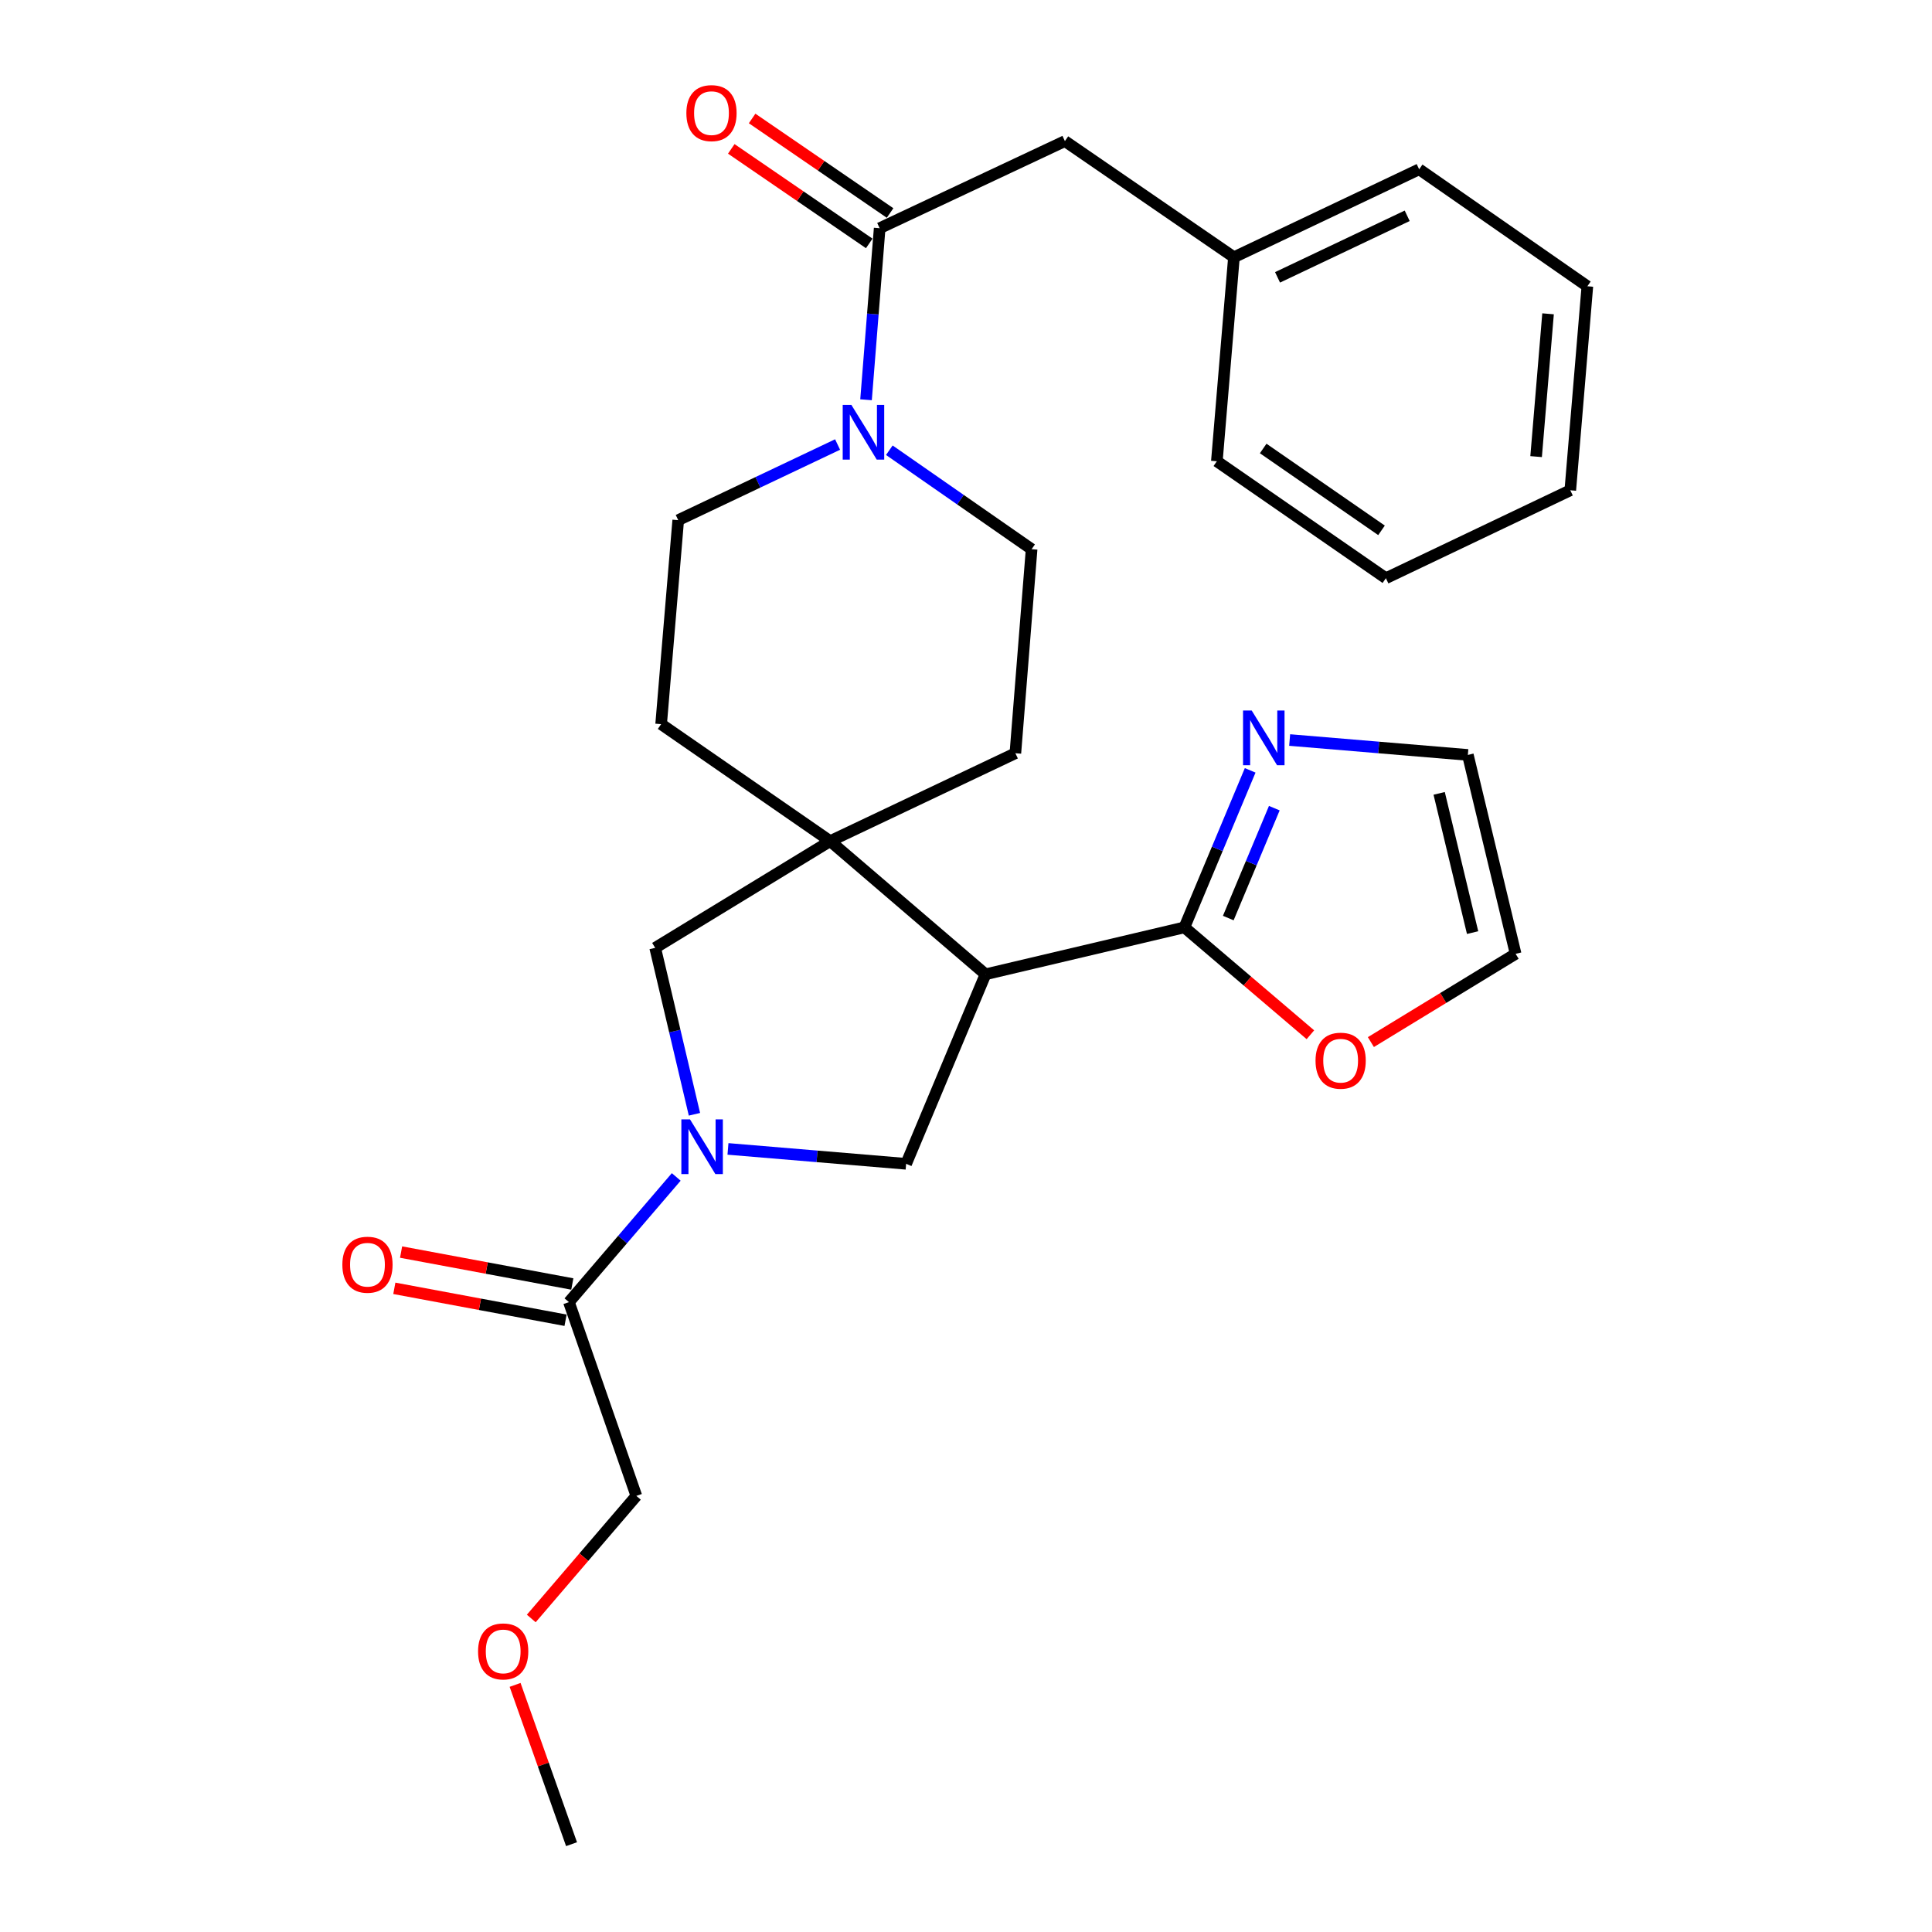 <?xml version='1.0' encoding='iso-8859-1'?>
<svg version='1.1' baseProfile='full'
              xmlns='http://www.w3.org/2000/svg'
                      xmlns:rdkit='http://www.rdkit.org/xml'
                      xmlns:xlink='http://www.w3.org/1999/xlink'
                  xml:space='preserve'
width='1000px' height='1000px' viewBox='0 0 1000 1000'>
<!-- END OF HEADER -->
<rect style='opacity:1.0;fill:#FFFFFF;stroke:none' width='1000' height='1000' x='0' y='0'> </rect>
<path class='bond-1' d='M 510.107,504.292 L 429.696,435.364' style='fill:none;fill-rule:evenodd;stroke:#000000;stroke-width:6px;stroke-linecap:butt;stroke-linejoin:miter;stroke-opacity:1' />
<path class='bond-2' d='M 510.107,504.292 L 613.048,480.001' style='fill:none;fill-rule:evenodd;stroke:#000000;stroke-width:6px;stroke-linecap:butt;stroke-linejoin:miter;stroke-opacity:1' />
<path class='bond-3' d='M 510.107,504.292 L 469.011,602.388' style='fill:none;fill-rule:evenodd;stroke:#000000;stroke-width:6px;stroke-linecap:butt;stroke-linejoin:miter;stroke-opacity:1' />
<path class='bond-0' d='M 376.797,594.676 L 422.904,598.532' style='fill:none;fill-rule:evenodd;stroke:#0000FF;stroke-width:6px;stroke-linecap:butt;stroke-linejoin:miter;stroke-opacity:1' />
<path class='bond-0' d='M 422.904,598.532 L 469.011,602.388' style='fill:none;fill-rule:evenodd;stroke:#000000;stroke-width:6px;stroke-linecap:butt;stroke-linejoin:miter;stroke-opacity:1' />
<path class='bond-8' d='M 350.02,609.176 L 322.25,641.577' style='fill:none;fill-rule:evenodd;stroke:#0000FF;stroke-width:6px;stroke-linecap:butt;stroke-linejoin:miter;stroke-opacity:1' />
<path class='bond-8' d='M 322.25,641.577 L 294.48,673.977' style='fill:none;fill-rule:evenodd;stroke:#000000;stroke-width:6px;stroke-linecap:butt;stroke-linejoin:miter;stroke-opacity:1' />
<path class='bond-28' d='M 359.443,576.751 L 349.28,533.678' style='fill:none;fill-rule:evenodd;stroke:#0000FF;stroke-width:6px;stroke-linecap:butt;stroke-linejoin:miter;stroke-opacity:1' />
<path class='bond-28' d='M 349.28,533.678 L 339.117,490.604' style='fill:none;fill-rule:evenodd;stroke:#000000;stroke-width:6px;stroke-linecap:butt;stroke-linejoin:miter;stroke-opacity:1' />
<path class='bond-6' d='M 429.696,435.364 L 339.117,490.604' style='fill:none;fill-rule:evenodd;stroke:#000000;stroke-width:6px;stroke-linecap:butt;stroke-linejoin:miter;stroke-opacity:1' />
<path class='bond-10' d='M 429.696,435.364 L 342.202,374.822' style='fill:none;fill-rule:evenodd;stroke:#000000;stroke-width:6px;stroke-linecap:butt;stroke-linejoin:miter;stroke-opacity:1' />
<path class='bond-11' d='M 429.696,435.364 L 525.555,389.868' style='fill:none;fill-rule:evenodd;stroke:#000000;stroke-width:6px;stroke-linecap:butt;stroke-linejoin:miter;stroke-opacity:1' />
<path class='bond-7' d='M 613.048,480.001 L 630.068,439.368' style='fill:none;fill-rule:evenodd;stroke:#000000;stroke-width:6px;stroke-linecap:butt;stroke-linejoin:miter;stroke-opacity:1' />
<path class='bond-7' d='M 630.068,439.368 L 647.089,398.734' style='fill:none;fill-rule:evenodd;stroke:#0000FF;stroke-width:6px;stroke-linecap:butt;stroke-linejoin:miter;stroke-opacity:1' />
<path class='bond-7' d='M 635.757,475.184 L 647.671,446.741' style='fill:none;fill-rule:evenodd;stroke:#000000;stroke-width:6px;stroke-linecap:butt;stroke-linejoin:miter;stroke-opacity:1' />
<path class='bond-7' d='M 647.671,446.741 L 659.585,418.298' style='fill:none;fill-rule:evenodd;stroke:#0000FF;stroke-width:6px;stroke-linecap:butt;stroke-linejoin:miter;stroke-opacity:1' />
<path class='bond-9' d='M 613.048,480.001 L 645.653,507.793' style='fill:none;fill-rule:evenodd;stroke:#000000;stroke-width:6px;stroke-linecap:butt;stroke-linejoin:miter;stroke-opacity:1' />
<path class='bond-9' d='M 645.653,507.793 L 678.258,535.584' style='fill:none;fill-rule:evenodd;stroke:#FF0000;stroke-width:6px;stroke-linecap:butt;stroke-linejoin:miter;stroke-opacity:1' />
<path class='bond-4' d='M 460.316,233.036 L 497.139,258.645' style='fill:none;fill-rule:evenodd;stroke:#0000FF;stroke-width:6px;stroke-linecap:butt;stroke-linejoin:miter;stroke-opacity:1' />
<path class='bond-4' d='M 497.139,258.645 L 533.963,284.254' style='fill:none;fill-rule:evenodd;stroke:#000000;stroke-width:6px;stroke-linecap:butt;stroke-linejoin:miter;stroke-opacity:1' />
<path class='bond-5' d='M 448.26,206.915 L 451.786,162.518' style='fill:none;fill-rule:evenodd;stroke:#0000FF;stroke-width:6px;stroke-linecap:butt;stroke-linejoin:miter;stroke-opacity:1' />
<path class='bond-5' d='M 451.786,162.518 L 455.312,118.121' style='fill:none;fill-rule:evenodd;stroke:#000000;stroke-width:6px;stroke-linecap:butt;stroke-linejoin:miter;stroke-opacity:1' />
<path class='bond-30' d='M 433.532,230.08 L 392.288,249.655' style='fill:none;fill-rule:evenodd;stroke:#0000FF;stroke-width:6px;stroke-linecap:butt;stroke-linejoin:miter;stroke-opacity:1' />
<path class='bond-30' d='M 392.288,249.655 L 351.045,269.23' style='fill:none;fill-rule:evenodd;stroke:#000000;stroke-width:6px;stroke-linecap:butt;stroke-linejoin:miter;stroke-opacity:1' />
<path class='bond-12' d='M 455.312,118.121 L 551.192,73.038' style='fill:none;fill-rule:evenodd;stroke:#000000;stroke-width:6px;stroke-linecap:butt;stroke-linejoin:miter;stroke-opacity:1' />
<path class='bond-16' d='M 460.706,110.249 L 425.001,85.782' style='fill:none;fill-rule:evenodd;stroke:#000000;stroke-width:6px;stroke-linecap:butt;stroke-linejoin:miter;stroke-opacity:1' />
<path class='bond-16' d='M 425.001,85.782 L 389.296,61.315' style='fill:none;fill-rule:evenodd;stroke:#FF0000;stroke-width:6px;stroke-linecap:butt;stroke-linejoin:miter;stroke-opacity:1' />
<path class='bond-16' d='M 449.918,125.992 L 414.213,101.525' style='fill:none;fill-rule:evenodd;stroke:#000000;stroke-width:6px;stroke-linecap:butt;stroke-linejoin:miter;stroke-opacity:1' />
<path class='bond-16' d='M 414.213,101.525 L 378.508,77.058' style='fill:none;fill-rule:evenodd;stroke:#FF0000;stroke-width:6px;stroke-linecap:butt;stroke-linejoin:miter;stroke-opacity:1' />
<path class='bond-13' d='M 667.523,383.035 L 713.64,386.891' style='fill:none;fill-rule:evenodd;stroke:#0000FF;stroke-width:6px;stroke-linecap:butt;stroke-linejoin:miter;stroke-opacity:1' />
<path class='bond-13' d='M 713.64,386.891 L 759.757,390.748' style='fill:none;fill-rule:evenodd;stroke:#000000;stroke-width:6px;stroke-linecap:butt;stroke-linejoin:miter;stroke-opacity:1' />
<path class='bond-17' d='M 296.229,664.596 L 251.916,656.333' style='fill:none;fill-rule:evenodd;stroke:#000000;stroke-width:6px;stroke-linecap:butt;stroke-linejoin:miter;stroke-opacity:1' />
<path class='bond-17' d='M 251.916,656.333 L 207.603,648.07' style='fill:none;fill-rule:evenodd;stroke:#FF0000;stroke-width:6px;stroke-linecap:butt;stroke-linejoin:miter;stroke-opacity:1' />
<path class='bond-17' d='M 292.73,683.358 L 248.418,675.095' style='fill:none;fill-rule:evenodd;stroke:#000000;stroke-width:6px;stroke-linecap:butt;stroke-linejoin:miter;stroke-opacity:1' />
<path class='bond-17' d='M 248.418,675.095 L 204.105,666.831' style='fill:none;fill-rule:evenodd;stroke:#FF0000;stroke-width:6px;stroke-linecap:butt;stroke-linejoin:miter;stroke-opacity:1' />
<path class='bond-20' d='M 294.48,673.977 L 329.373,774.268' style='fill:none;fill-rule:evenodd;stroke:#000000;stroke-width:6px;stroke-linecap:butt;stroke-linejoin:miter;stroke-opacity:1' />
<path class='bond-18' d='M 709.567,539.384 L 747.025,516.542' style='fill:none;fill-rule:evenodd;stroke:#FF0000;stroke-width:6px;stroke-linecap:butt;stroke-linejoin:miter;stroke-opacity:1' />
<path class='bond-18' d='M 747.025,516.542 L 784.483,493.7' style='fill:none;fill-rule:evenodd;stroke:#000000;stroke-width:6px;stroke-linecap:butt;stroke-linejoin:miter;stroke-opacity:1' />
<path class='bond-14' d='M 342.202,374.822 L 351.045,269.23' style='fill:none;fill-rule:evenodd;stroke:#000000;stroke-width:6px;stroke-linecap:butt;stroke-linejoin:miter;stroke-opacity:1' />
<path class='bond-15' d='M 525.555,389.868 L 533.963,284.254' style='fill:none;fill-rule:evenodd;stroke:#000000;stroke-width:6px;stroke-linecap:butt;stroke-linejoin:miter;stroke-opacity:1' />
<path class='bond-19' d='M 551.192,73.038 L 638.685,133.145' style='fill:none;fill-rule:evenodd;stroke:#000000;stroke-width:6px;stroke-linecap:butt;stroke-linejoin:miter;stroke-opacity:1' />
<path class='bond-29' d='M 759.757,390.748 L 784.483,493.7' style='fill:none;fill-rule:evenodd;stroke:#000000;stroke-width:6px;stroke-linecap:butt;stroke-linejoin:miter;stroke-opacity:1' />
<path class='bond-29' d='M 744.909,410.647 L 762.217,482.714' style='fill:none;fill-rule:evenodd;stroke:#000000;stroke-width:6px;stroke-linecap:butt;stroke-linejoin:miter;stroke-opacity:1' />
<path class='bond-22' d='M 638.685,133.145 L 734.555,87.627' style='fill:none;fill-rule:evenodd;stroke:#000000;stroke-width:6px;stroke-linecap:butt;stroke-linejoin:miter;stroke-opacity:1' />
<path class='bond-22' d='M 661.251,143.558 L 728.36,111.695' style='fill:none;fill-rule:evenodd;stroke:#000000;stroke-width:6px;stroke-linecap:butt;stroke-linejoin:miter;stroke-opacity:1' />
<path class='bond-23' d='M 638.685,133.145 L 629.843,238.748' style='fill:none;fill-rule:evenodd;stroke:#000000;stroke-width:6px;stroke-linecap:butt;stroke-linejoin:miter;stroke-opacity:1' />
<path class='bond-21' d='M 329.373,774.268 L 302.181,805.995' style='fill:none;fill-rule:evenodd;stroke:#000000;stroke-width:6px;stroke-linecap:butt;stroke-linejoin:miter;stroke-opacity:1' />
<path class='bond-21' d='M 302.181,805.995 L 274.988,837.721' style='fill:none;fill-rule:evenodd;stroke:#FF0000;stroke-width:6px;stroke-linecap:butt;stroke-linejoin:miter;stroke-opacity:1' />
<path class='bond-24' d='M 266.613,872.098 L 281.22,913.322' style='fill:none;fill-rule:evenodd;stroke:#FF0000;stroke-width:6px;stroke-linecap:butt;stroke-linejoin:miter;stroke-opacity:1' />
<path class='bond-24' d='M 281.22,913.322 L 295.826,954.545' style='fill:none;fill-rule:evenodd;stroke:#000000;stroke-width:6px;stroke-linecap:butt;stroke-linejoin:miter;stroke-opacity:1' />
<path class='bond-26' d='M 734.555,87.627 L 821.613,148.179' style='fill:none;fill-rule:evenodd;stroke:#000000;stroke-width:6px;stroke-linecap:butt;stroke-linejoin:miter;stroke-opacity:1' />
<path class='bond-25' d='M 629.843,238.748 L 717.336,299.278' style='fill:none;fill-rule:evenodd;stroke:#000000;stroke-width:6px;stroke-linecap:butt;stroke-linejoin:miter;stroke-opacity:1' />
<path class='bond-25' d='M 653.825,232.132 L 715.07,274.504' style='fill:none;fill-rule:evenodd;stroke:#000000;stroke-width:6px;stroke-linecap:butt;stroke-linejoin:miter;stroke-opacity:1' />
<path class='bond-27' d='M 717.336,299.278 L 812.781,253.772' style='fill:none;fill-rule:evenodd;stroke:#000000;stroke-width:6px;stroke-linecap:butt;stroke-linejoin:miter;stroke-opacity:1' />
<path class='bond-31' d='M 821.613,148.179 L 812.781,253.772' style='fill:none;fill-rule:evenodd;stroke:#000000;stroke-width:6px;stroke-linecap:butt;stroke-linejoin:miter;stroke-opacity:1' />
<path class='bond-31' d='M 801.27,162.427 L 795.088,236.342' style='fill:none;fill-rule:evenodd;stroke:#000000;stroke-width:6px;stroke-linecap:butt;stroke-linejoin:miter;stroke-opacity:1' />
<path  class='atom-1' d='M 357.148 579.396
L 366.428 594.396
Q 367.348 595.876, 368.828 598.556
Q 370.308 601.236, 370.388 601.396
L 370.388 579.396
L 374.148 579.396
L 374.148 607.716
L 370.268 607.716
L 360.308 591.316
Q 359.148 589.396, 357.908 587.196
Q 356.708 584.996, 356.348 584.316
L 356.348 607.716
L 352.668 607.716
L 352.668 579.396
L 357.148 579.396
' fill='#0000FF'/>
<path  class='atom-5' d='M 440.665 209.564
L 449.945 224.564
Q 450.865 226.044, 452.345 228.724
Q 453.825 231.404, 453.905 231.564
L 453.905 209.564
L 457.665 209.564
L 457.665 237.884
L 453.785 237.884
L 443.825 221.484
Q 442.665 219.564, 441.425 217.364
Q 440.225 215.164, 439.865 214.484
L 439.865 237.884
L 436.185 237.884
L 436.185 209.564
L 440.665 209.564
' fill='#0000FF'/>
<path  class='atom-8' d='M 647.873 367.756
L 657.153 382.756
Q 658.073 384.236, 659.553 386.916
Q 661.033 389.596, 661.113 389.756
L 661.113 367.756
L 664.873 367.756
L 664.873 396.076
L 660.993 396.076
L 651.033 379.676
Q 649.873 377.756, 648.633 375.556
Q 647.433 373.356, 647.073 372.676
L 647.073 396.076
L 643.393 396.076
L 643.393 367.756
L 647.873 367.756
' fill='#0000FF'/>
<path  class='atom-10' d='M 680.915 549.009
Q 680.915 542.209, 684.275 538.409
Q 687.635 534.609, 693.915 534.609
Q 700.195 534.609, 703.555 538.409
Q 706.915 542.209, 706.915 549.009
Q 706.915 555.889, 703.515 559.809
Q 700.115 563.689, 693.915 563.689
Q 687.675 563.689, 684.275 559.809
Q 680.915 555.929, 680.915 549.009
M 693.915 560.489
Q 698.235 560.489, 700.555 557.609
Q 702.915 554.689, 702.915 549.009
Q 702.915 543.449, 700.555 540.649
Q 698.235 537.809, 693.915 537.809
Q 689.595 537.809, 687.235 540.609
Q 684.915 543.409, 684.915 549.009
Q 684.915 554.729, 687.235 557.609
Q 689.595 560.489, 693.915 560.489
' fill='#FF0000'/>
<path  class='atom-17' d='M 355.264 58.55
Q 355.264 51.75, 358.624 47.95
Q 361.984 44.15, 368.264 44.15
Q 374.544 44.15, 377.904 47.95
Q 381.264 51.75, 381.264 58.55
Q 381.264 65.43, 377.864 69.35
Q 374.464 73.23, 368.264 73.23
Q 362.024 73.23, 358.624 69.35
Q 355.264 65.47, 355.264 58.55
M 368.264 70.03
Q 372.584 70.03, 374.904 67.15
Q 377.264 64.23, 377.264 58.55
Q 377.264 52.99, 374.904 50.19
Q 372.584 47.35, 368.264 47.35
Q 363.944 47.35, 361.584 50.15
Q 359.264 52.95, 359.264 58.55
Q 359.264 64.27, 361.584 67.15
Q 363.944 70.03, 368.264 70.03
' fill='#FF0000'/>
<path  class='atom-18' d='M 177.202 654.612
Q 177.202 647.812, 180.562 644.012
Q 183.922 640.212, 190.202 640.212
Q 196.482 640.212, 199.842 644.012
Q 203.202 647.812, 203.202 654.612
Q 203.202 661.492, 199.802 665.412
Q 196.402 669.292, 190.202 669.292
Q 183.962 669.292, 180.562 665.412
Q 177.202 661.532, 177.202 654.612
M 190.202 666.092
Q 194.522 666.092, 196.842 663.212
Q 199.202 660.292, 199.202 654.612
Q 199.202 649.052, 196.842 646.252
Q 194.522 643.412, 190.202 643.412
Q 185.882 643.412, 183.522 646.212
Q 181.202 649.012, 181.202 654.612
Q 181.202 660.332, 183.522 663.212
Q 185.882 666.092, 190.202 666.092
' fill='#FF0000'/>
<path  class='atom-22' d='M 247.445 854.769
Q 247.445 847.969, 250.805 844.169
Q 254.165 840.369, 260.445 840.369
Q 266.725 840.369, 270.085 844.169
Q 273.445 847.969, 273.445 854.769
Q 273.445 861.649, 270.045 865.569
Q 266.645 869.449, 260.445 869.449
Q 254.205 869.449, 250.805 865.569
Q 247.445 861.689, 247.445 854.769
M 260.445 866.249
Q 264.765 866.249, 267.085 863.369
Q 269.445 860.449, 269.445 854.769
Q 269.445 849.209, 267.085 846.409
Q 264.765 843.569, 260.445 843.569
Q 256.125 843.569, 253.765 846.369
Q 251.445 849.169, 251.445 854.769
Q 251.445 860.489, 253.765 863.369
Q 256.125 866.249, 260.445 866.249
' fill='#FF0000'/>
</svg>
